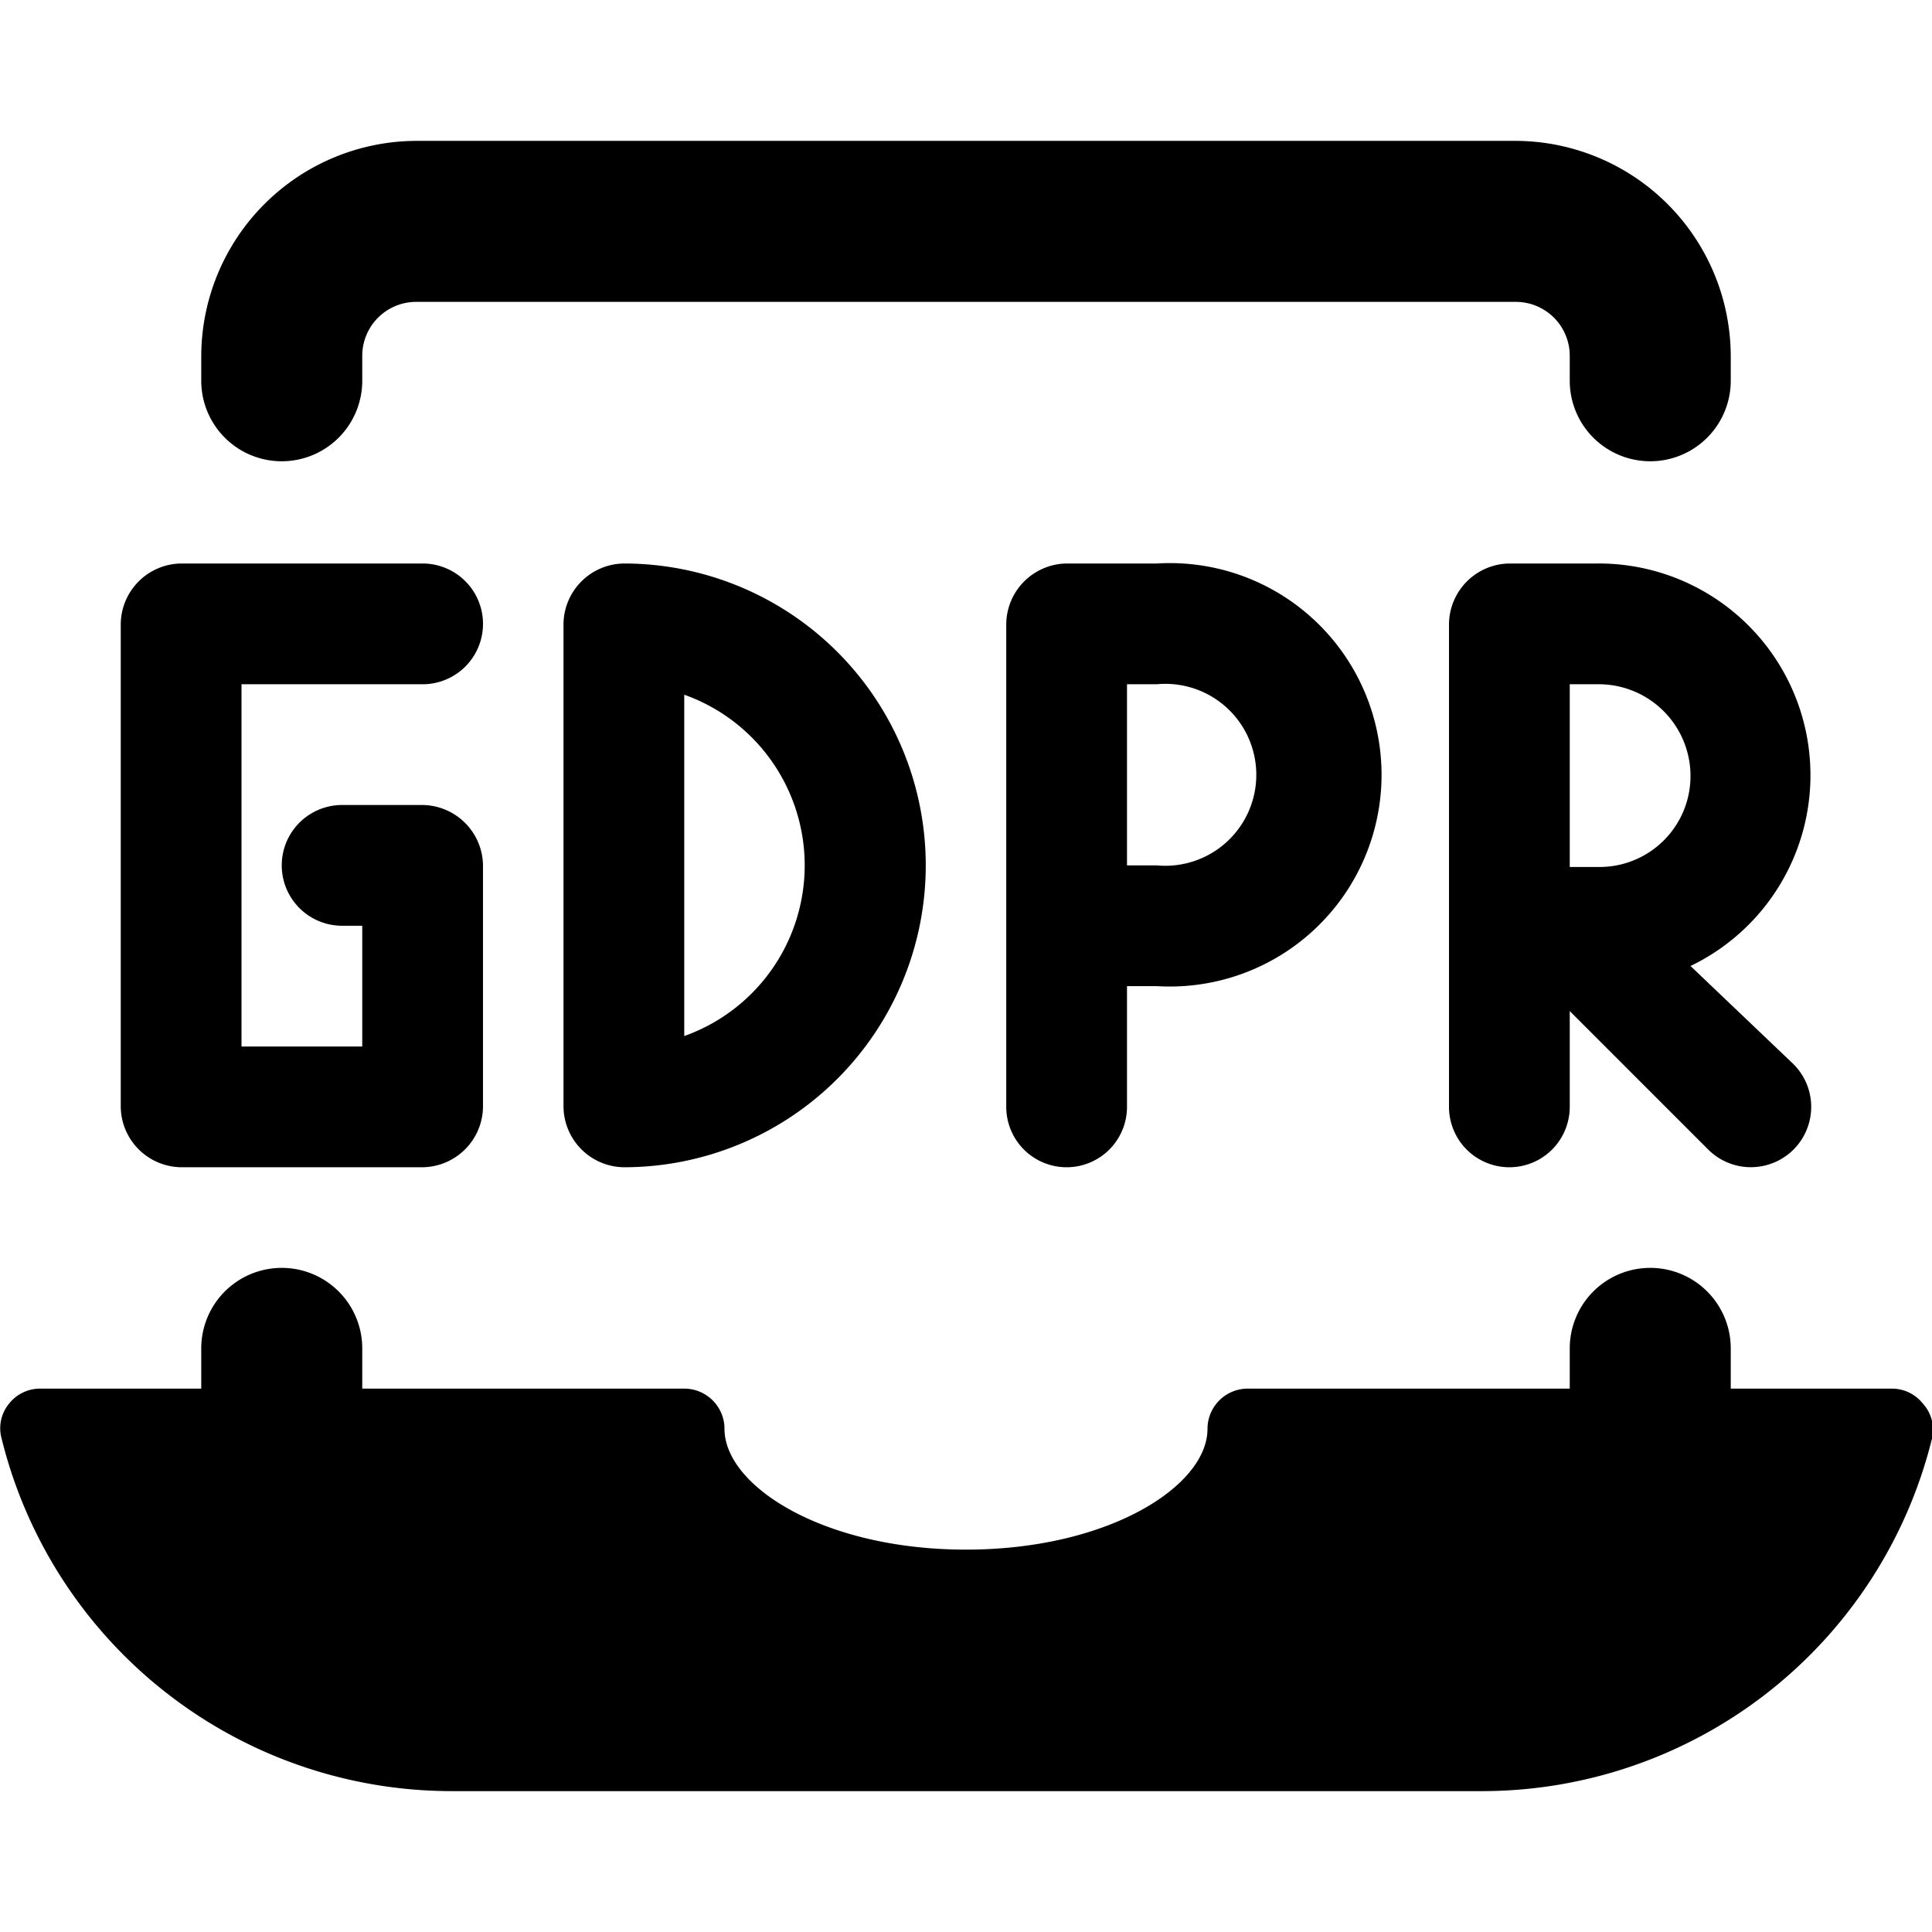 <svg xmlns="http://www.w3.org/2000/svg" viewBox="0 0 24 24"><g><path d="M3.5 5.73a1 1 0 0 0 1 -1v-0.31a0.67 0.67 0 0 1 0.67 -0.67h13.66a0.67 0.67 0 0 1 0.67 0.67v0.31a1 1 0 0 0 2 0v-0.31a2.68 2.68 0 0 0 -2.67 -2.67H5.17A2.68 2.68 0 0 0 2.5 4.42v0.31a1 1 0 0 0 1 1Z" fill="#000000" stroke-width="1"></path><path d="M23.89 17.44a0.49 0.49 0 0 0 -0.39 -0.19h-2v-0.5a1 1 0 0 0 -2 0v0.5h-4a0.5 0.5 0 0 0 -0.5 0.5c0 0.71 -1.23 1.5 -3 1.5s-3 -0.79 -3 -1.5a0.5 0.5 0 0 0 -0.5 -0.5h-4v-0.5a1 1 0 0 0 -2 0v0.5h-2a0.49 0.49 0 0 0 -0.39 0.19 0.48 0.48 0 0 0 -0.09 0.43 5.76 5.76 0 0 0 5.6 4.38h12.76A5.76 5.76 0 0 0 24 17.87a0.48 0.48 0 0 0 -0.11 -0.43Z" fill="#000000" stroke-width="1"></path><g><path d="M5.25 8.5a0.75 0.75 0 0 0 0 -1.5h-3a0.76 0.76 0 0 0 -0.75 0.75v6a0.76 0.76 0 0 0 0.75 0.75h3a0.76 0.76 0 0 0 0.75 -0.75v-3a0.76 0.76 0 0 0 -0.75 -0.75h-1a0.75 0.75 0 0 0 0 1.5h0.25V13H3V8.5Z" fill="#000000" stroke-width="1"></path><path d="M14.37 7h-1.12a0.76 0.76 0 0 0 -0.75 0.75v6a0.75 0.75 0 0 0 1.5 0v-1.5h0.37a2.63 2.63 0 1 0 0 -5.25Zm0 3.75H14V8.5h0.37a1.13 1.13 0 1 1 0 2.25Z" fill="#000000" stroke-width="1"></path><path d="M21 12a2.63 2.63 0 0 0 -1.17 -5h-1.08a0.76 0.76 0 0 0 -0.75 0.75v6a0.75 0.75 0 0 0 1.5 0v-1.19l1.72 1.72a0.75 0.75 0 0 0 1.06 0 0.75 0.75 0 0 0 0 -1.06Zm0 -2.35a1.13 1.13 0 0 1 -1.13 1.12h-0.37V8.5h0.37A1.14 1.14 0 0 1 21 9.63Z" fill="#000000" stroke-width="1"></path><path d="M7.75 7a0.76 0.76 0 0 0 -0.75 0.75v6a0.76 0.76 0 0 0 0.75 0.75 3.75 3.75 0 0 0 0 -7.5Zm0.75 5.87V8.63a2.25 2.25 0 0 1 0 4.24Z" fill="#000000" stroke-width="1"></path></g></g></svg>